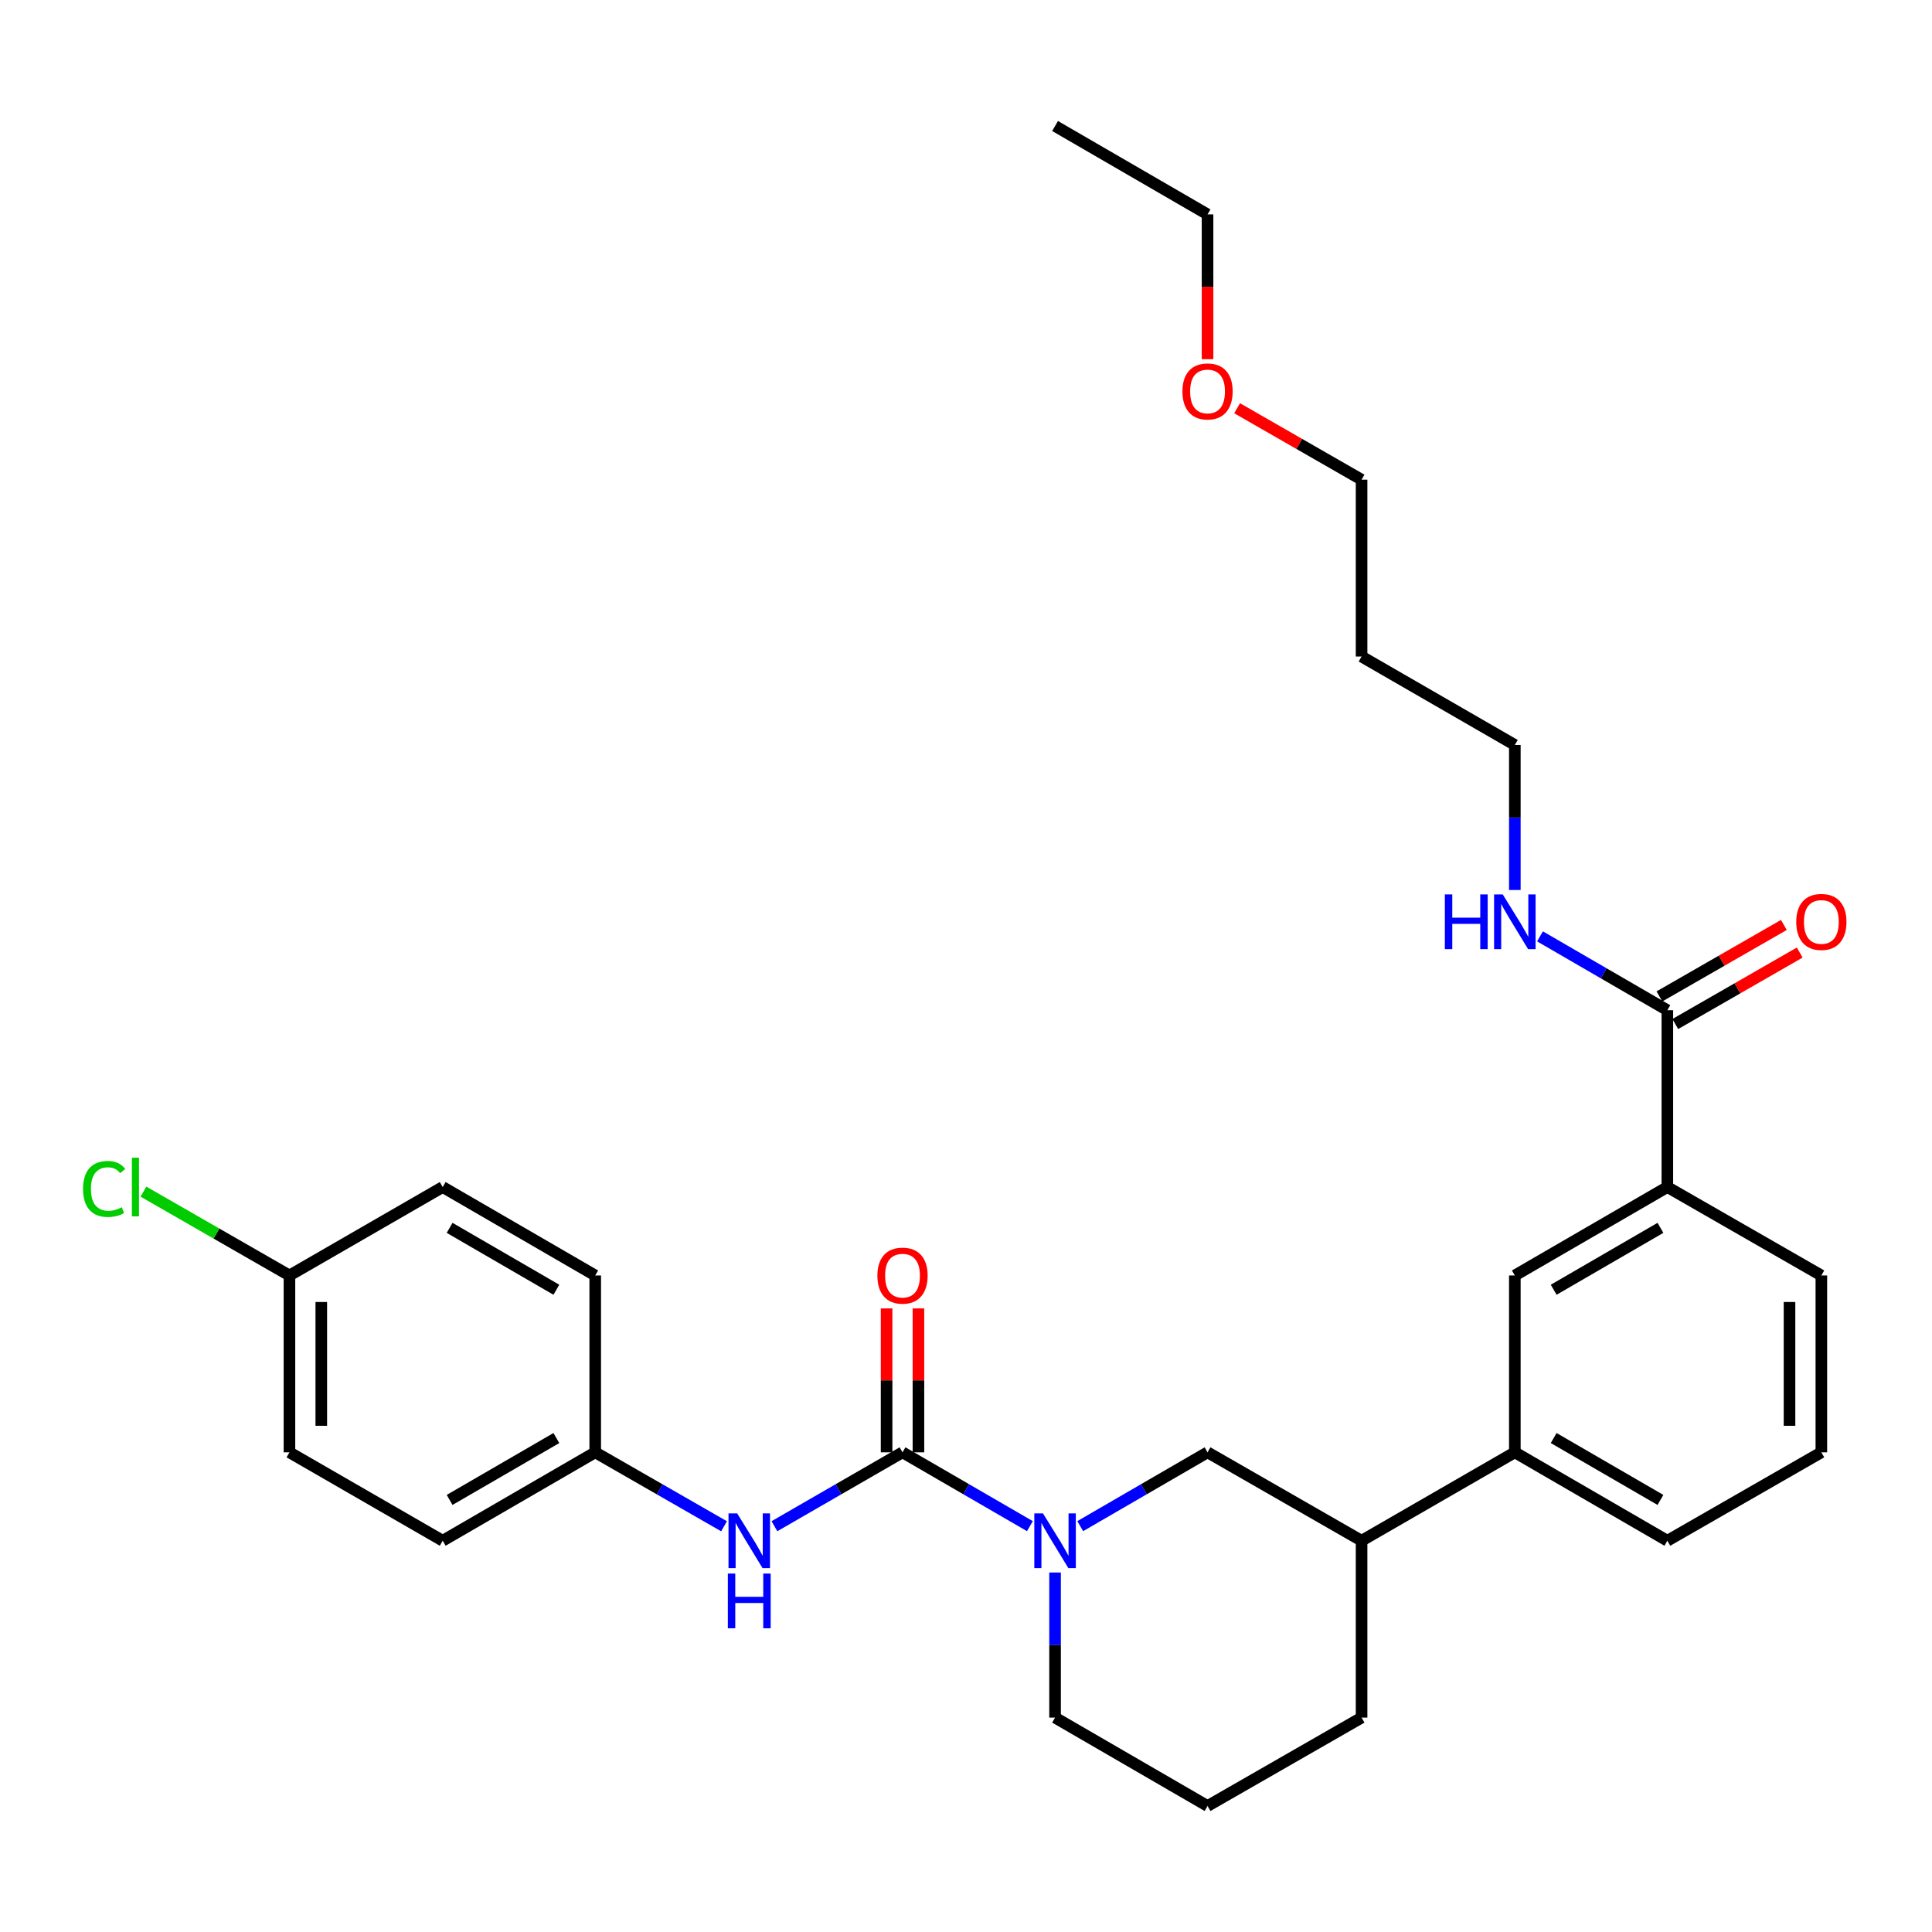 <?xml version='1.0' encoding='iso-8859-1'?>
<svg version='1.1' baseProfile='full'
              xmlns='http://www.w3.org/2000/svg'
                      xmlns:rdkit='http://www.rdkit.org/xml'
                      xmlns:xlink='http://www.w3.org/1999/xlink'
                  xml:space='preserve'
width='1000px' height='1000px' viewBox='0 0 1000 1000'>
<!-- END OF HEADER -->
<rect style='opacity:1.0;fill:#FFFFFF;stroke:none' width='1000' height='1000' x='0' y='0'> </rect>
<path class='bond-0' d='M 467.139,751.72 L 500.108,770.827' style='fill:none;fill-rule:evenodd;stroke:#000000;stroke-width:6px;stroke-linecap:butt;stroke-linejoin:miter;stroke-opacity:1' />
<path class='bond-0' d='M 500.108,770.827 L 533.077,789.934' style='fill:none;fill-rule:evenodd;stroke:#0000FF;stroke-width:6px;stroke-linecap:butt;stroke-linejoin:miter;stroke-opacity:1' />
<path class='bond-1' d='M 467.139,751.72 L 433.991,770.842' style='fill:none;fill-rule:evenodd;stroke:#000000;stroke-width:6px;stroke-linecap:butt;stroke-linejoin:miter;stroke-opacity:1' />
<path class='bond-1' d='M 433.991,770.842 L 400.843,789.965' style='fill:none;fill-rule:evenodd;stroke:#0000FF;stroke-width:6px;stroke-linecap:butt;stroke-linejoin:miter;stroke-opacity:1' />
<path class='bond-8' d='M 475.38,751.72 L 475.38,714.475' style='fill:none;fill-rule:evenodd;stroke:#000000;stroke-width:6px;stroke-linecap:butt;stroke-linejoin:miter;stroke-opacity:1' />
<path class='bond-8' d='M 475.38,714.475 L 475.38,677.229' style='fill:none;fill-rule:evenodd;stroke:#FF0000;stroke-width:6px;stroke-linecap:butt;stroke-linejoin:miter;stroke-opacity:1' />
<path class='bond-8' d='M 458.899,751.72 L 458.899,714.475' style='fill:none;fill-rule:evenodd;stroke:#000000;stroke-width:6px;stroke-linecap:butt;stroke-linejoin:miter;stroke-opacity:1' />
<path class='bond-8' d='M 458.899,714.475 L 458.899,677.229' style='fill:none;fill-rule:evenodd;stroke:#FF0000;stroke-width:6px;stroke-linecap:butt;stroke-linejoin:miter;stroke-opacity:1' />
<path class='bond-3' d='M 559.12,789.931 L 592.071,770.826' style='fill:none;fill-rule:evenodd;stroke:#0000FF;stroke-width:6px;stroke-linecap:butt;stroke-linejoin:miter;stroke-opacity:1' />
<path class='bond-3' d='M 592.071,770.826 L 625.022,751.72' style='fill:none;fill-rule:evenodd;stroke:#000000;stroke-width:6px;stroke-linecap:butt;stroke-linejoin:miter;stroke-opacity:1' />
<path class='bond-13' d='M 546.099,813.93 L 546.099,851.48' style='fill:none;fill-rule:evenodd;stroke:#0000FF;stroke-width:6px;stroke-linecap:butt;stroke-linejoin:miter;stroke-opacity:1' />
<path class='bond-13' d='M 546.099,851.48 L 546.099,889.03' style='fill:none;fill-rule:evenodd;stroke:#000000;stroke-width:6px;stroke-linecap:butt;stroke-linejoin:miter;stroke-opacity:1' />
<path class='bond-11' d='M 374.775,789.998 L 341.43,770.859' style='fill:none;fill-rule:evenodd;stroke:#0000FF;stroke-width:6px;stroke-linecap:butt;stroke-linejoin:miter;stroke-opacity:1' />
<path class='bond-11' d='M 341.43,770.859 L 308.085,751.72' style='fill:none;fill-rule:evenodd;stroke:#000000;stroke-width:6px;stroke-linecap:butt;stroke-linejoin:miter;stroke-opacity:1' />
<path class='bond-2' d='M 863.018,522.889 L 863.018,614.411' style='fill:none;fill-rule:evenodd;stroke:#000000;stroke-width:6px;stroke-linecap:butt;stroke-linejoin:miter;stroke-opacity:1' />
<path class='bond-9' d='M 867.121,530.035 L 899.328,511.539' style='fill:none;fill-rule:evenodd;stroke:#000000;stroke-width:6px;stroke-linecap:butt;stroke-linejoin:miter;stroke-opacity:1' />
<path class='bond-9' d='M 899.328,511.539 L 931.534,493.042' style='fill:none;fill-rule:evenodd;stroke:#FF0000;stroke-width:6px;stroke-linecap:butt;stroke-linejoin:miter;stroke-opacity:1' />
<path class='bond-9' d='M 858.914,515.744 L 891.12,497.247' style='fill:none;fill-rule:evenodd;stroke:#000000;stroke-width:6px;stroke-linecap:butt;stroke-linejoin:miter;stroke-opacity:1' />
<path class='bond-9' d='M 891.12,497.247 L 923.326,478.751' style='fill:none;fill-rule:evenodd;stroke:#FF0000;stroke-width:6px;stroke-linecap:butt;stroke-linejoin:miter;stroke-opacity:1' />
<path class='bond-10' d='M 863.018,522.889 L 830.058,503.776' style='fill:none;fill-rule:evenodd;stroke:#000000;stroke-width:6px;stroke-linecap:butt;stroke-linejoin:miter;stroke-opacity:1' />
<path class='bond-10' d='M 830.058,503.776 L 797.098,484.662' style='fill:none;fill-rule:evenodd;stroke:#0000FF;stroke-width:6px;stroke-linecap:butt;stroke-linejoin:miter;stroke-opacity:1' />
<path class='bond-7' d='M 625.022,751.72 L 704.751,797.481' style='fill:none;fill-rule:evenodd;stroke:#000000;stroke-width:6px;stroke-linecap:butt;stroke-linejoin:miter;stroke-opacity:1' />
<path class='bond-4' d='M 863.018,614.411 L 784.076,660.181' style='fill:none;fill-rule:evenodd;stroke:#000000;stroke-width:6px;stroke-linecap:butt;stroke-linejoin:miter;stroke-opacity:1' />
<path class='bond-4' d='M 859.443,635.534 L 804.184,667.572' style='fill:none;fill-rule:evenodd;stroke:#000000;stroke-width:6px;stroke-linecap:butt;stroke-linejoin:miter;stroke-opacity:1' />
<path class='bond-32' d='M 863.018,614.411 L 942.728,660.181' style='fill:none;fill-rule:evenodd;stroke:#000000;stroke-width:6px;stroke-linecap:butt;stroke-linejoin:miter;stroke-opacity:1' />
<path class='bond-5' d='M 784.076,660.181 L 784.076,751.72' style='fill:none;fill-rule:evenodd;stroke:#000000;stroke-width:6px;stroke-linecap:butt;stroke-linejoin:miter;stroke-opacity:1' />
<path class='bond-6' d='M 784.076,751.72 L 704.751,797.481' style='fill:none;fill-rule:evenodd;stroke:#000000;stroke-width:6px;stroke-linecap:butt;stroke-linejoin:miter;stroke-opacity:1' />
<path class='bond-21' d='M 784.076,751.72 L 863.018,797.481' style='fill:none;fill-rule:evenodd;stroke:#000000;stroke-width:6px;stroke-linecap:butt;stroke-linejoin:miter;stroke-opacity:1' />
<path class='bond-21' d='M 804.183,744.326 L 859.442,776.359' style='fill:none;fill-rule:evenodd;stroke:#000000;stroke-width:6px;stroke-linecap:butt;stroke-linejoin:miter;stroke-opacity:1' />
<path class='bond-31' d='M 704.751,797.481 L 704.751,889.03' style='fill:none;fill-rule:evenodd;stroke:#000000;stroke-width:6px;stroke-linecap:butt;stroke-linejoin:miter;stroke-opacity:1' />
<path class='bond-26' d='M 784.076,460.662 L 784.076,423.126' style='fill:none;fill-rule:evenodd;stroke:#0000FF;stroke-width:6px;stroke-linecap:butt;stroke-linejoin:miter;stroke-opacity:1' />
<path class='bond-26' d='M 784.076,423.126 L 784.076,385.589' style='fill:none;fill-rule:evenodd;stroke:#000000;stroke-width:6px;stroke-linecap:butt;stroke-linejoin:miter;stroke-opacity:1' />
<path class='bond-15' d='M 308.085,751.72 L 308.085,660.181' style='fill:none;fill-rule:evenodd;stroke:#000000;stroke-width:6px;stroke-linecap:butt;stroke-linejoin:miter;stroke-opacity:1' />
<path class='bond-16' d='M 308.085,751.72 L 229.144,797.481' style='fill:none;fill-rule:evenodd;stroke:#000000;stroke-width:6px;stroke-linecap:butt;stroke-linejoin:miter;stroke-opacity:1' />
<path class='bond-16' d='M 287.979,744.326 L 232.72,776.359' style='fill:none;fill-rule:evenodd;stroke:#000000;stroke-width:6px;stroke-linecap:butt;stroke-linejoin:miter;stroke-opacity:1' />
<path class='bond-12' d='M 149.818,660.181 L 149.818,751.72' style='fill:none;fill-rule:evenodd;stroke:#000000;stroke-width:6px;stroke-linecap:butt;stroke-linejoin:miter;stroke-opacity:1' />
<path class='bond-12' d='M 166.298,673.912 L 166.298,737.989' style='fill:none;fill-rule:evenodd;stroke:#000000;stroke-width:6px;stroke-linecap:butt;stroke-linejoin:miter;stroke-opacity:1' />
<path class='bond-14' d='M 149.818,660.181 L 112.032,638.484' style='fill:none;fill-rule:evenodd;stroke:#000000;stroke-width:6px;stroke-linecap:butt;stroke-linejoin:miter;stroke-opacity:1' />
<path class='bond-14' d='M 112.032,638.484 L 74.246,616.787' style='fill:none;fill-rule:evenodd;stroke:#00CC00;stroke-width:6px;stroke-linecap:butt;stroke-linejoin:miter;stroke-opacity:1' />
<path class='bond-30' d='M 149.818,660.181 L 229.144,614.411' style='fill:none;fill-rule:evenodd;stroke:#000000;stroke-width:6px;stroke-linecap:butt;stroke-linejoin:miter;stroke-opacity:1' />
<path class='bond-22' d='M 546.099,889.03 L 625.022,934.781' style='fill:none;fill-rule:evenodd;stroke:#000000;stroke-width:6px;stroke-linecap:butt;stroke-linejoin:miter;stroke-opacity:1' />
<path class='bond-18' d='M 308.085,660.181 L 229.144,614.411' style='fill:none;fill-rule:evenodd;stroke:#000000;stroke-width:6px;stroke-linecap:butt;stroke-linejoin:miter;stroke-opacity:1' />
<path class='bond-18' d='M 287.977,667.572 L 232.719,635.534' style='fill:none;fill-rule:evenodd;stroke:#000000;stroke-width:6px;stroke-linecap:butt;stroke-linejoin:miter;stroke-opacity:1' />
<path class='bond-17' d='M 229.144,797.481 L 149.818,751.72' style='fill:none;fill-rule:evenodd;stroke:#000000;stroke-width:6px;stroke-linecap:butt;stroke-linejoin:miter;stroke-opacity:1' />
<path class='bond-19' d='M 704.751,339.819 L 784.076,385.589' style='fill:none;fill-rule:evenodd;stroke:#000000;stroke-width:6px;stroke-linecap:butt;stroke-linejoin:miter;stroke-opacity:1' />
<path class='bond-27' d='M 704.751,339.819 L 704.751,248.28' style='fill:none;fill-rule:evenodd;stroke:#000000;stroke-width:6px;stroke-linecap:butt;stroke-linejoin:miter;stroke-opacity:1' />
<path class='bond-20' d='M 942.728,660.181 L 942.728,751.72' style='fill:none;fill-rule:evenodd;stroke:#000000;stroke-width:6px;stroke-linecap:butt;stroke-linejoin:miter;stroke-opacity:1' />
<path class='bond-20' d='M 926.248,673.912 L 926.248,737.989' style='fill:none;fill-rule:evenodd;stroke:#000000;stroke-width:6px;stroke-linecap:butt;stroke-linejoin:miter;stroke-opacity:1' />
<path class='bond-23' d='M 863.018,797.481 L 942.728,751.72' style='fill:none;fill-rule:evenodd;stroke:#000000;stroke-width:6px;stroke-linecap:butt;stroke-linejoin:miter;stroke-opacity:1' />
<path class='bond-24' d='M 625.022,934.781 L 704.751,889.03' style='fill:none;fill-rule:evenodd;stroke:#000000;stroke-width:6px;stroke-linecap:butt;stroke-linejoin:miter;stroke-opacity:1' />
<path class='bond-25' d='M 640.32,211.3 L 672.535,229.79' style='fill:none;fill-rule:evenodd;stroke:#FF0000;stroke-width:6px;stroke-linecap:butt;stroke-linejoin:miter;stroke-opacity:1' />
<path class='bond-25' d='M 672.535,229.79 L 704.751,248.28' style='fill:none;fill-rule:evenodd;stroke:#000000;stroke-width:6px;stroke-linecap:butt;stroke-linejoin:miter;stroke-opacity:1' />
<path class='bond-28' d='M 625.022,185.91 L 625.022,148.44' style='fill:none;fill-rule:evenodd;stroke:#FF0000;stroke-width:6px;stroke-linecap:butt;stroke-linejoin:miter;stroke-opacity:1' />
<path class='bond-28' d='M 625.022,148.44 L 625.022,110.97' style='fill:none;fill-rule:evenodd;stroke:#000000;stroke-width:6px;stroke-linecap:butt;stroke-linejoin:miter;stroke-opacity:1' />
<path class='bond-29' d='M 625.022,110.97 L 546.099,65.219' style='fill:none;fill-rule:evenodd;stroke:#000000;stroke-width:6px;stroke-linecap:butt;stroke-linejoin:miter;stroke-opacity:1' />
<path  class='atom-1' d='M 539.839 783.321
L 549.119 798.321
Q 550.039 799.801, 551.519 802.481
Q 552.999 805.161, 553.079 805.321
L 553.079 783.321
L 556.839 783.321
L 556.839 811.641
L 552.959 811.641
L 542.999 795.241
Q 541.839 793.321, 540.599 791.121
Q 539.399 788.921, 539.039 788.241
L 539.039 811.641
L 535.359 811.641
L 535.359 783.321
L 539.839 783.321
' fill='#0000FF'/>
<path  class='atom-2' d='M 381.554 783.321
L 390.834 798.321
Q 391.754 799.801, 393.234 802.481
Q 394.714 805.161, 394.794 805.321
L 394.794 783.321
L 398.554 783.321
L 398.554 811.641
L 394.674 811.641
L 384.714 795.241
Q 383.554 793.321, 382.314 791.121
Q 381.114 788.921, 380.754 788.241
L 380.754 811.641
L 377.074 811.641
L 377.074 783.321
L 381.554 783.321
' fill='#0000FF'/>
<path  class='atom-2' d='M 376.734 814.473
L 380.574 814.473
L 380.574 826.513
L 395.054 826.513
L 395.054 814.473
L 398.894 814.473
L 398.894 842.793
L 395.054 842.793
L 395.054 829.713
L 380.574 829.713
L 380.574 842.793
L 376.734 842.793
L 376.734 814.473
' fill='#0000FF'/>
<path  class='atom-9' d='M 454.139 660.261
Q 454.139 653.461, 457.499 649.661
Q 460.859 645.861, 467.139 645.861
Q 473.419 645.861, 476.779 649.661
Q 480.139 653.461, 480.139 660.261
Q 480.139 667.141, 476.739 671.061
Q 473.339 674.941, 467.139 674.941
Q 460.899 674.941, 457.499 671.061
Q 454.139 667.181, 454.139 660.261
M 467.139 671.741
Q 471.459 671.741, 473.779 668.861
Q 476.139 665.941, 476.139 660.261
Q 476.139 654.701, 473.779 651.901
Q 471.459 649.061, 467.139 649.061
Q 462.819 649.061, 460.459 651.861
Q 458.139 654.661, 458.139 660.261
Q 458.139 665.981, 460.459 668.861
Q 462.819 671.741, 467.139 671.741
' fill='#FF0000'/>
<path  class='atom-10' d='M 929.728 477.191
Q 929.728 470.391, 933.088 466.591
Q 936.448 462.791, 942.728 462.791
Q 949.008 462.791, 952.368 466.591
Q 955.728 470.391, 955.728 477.191
Q 955.728 484.071, 952.328 487.991
Q 948.928 491.871, 942.728 491.871
Q 936.488 491.871, 933.088 487.991
Q 929.728 484.111, 929.728 477.191
M 942.728 488.671
Q 947.048 488.671, 949.368 485.791
Q 951.728 482.871, 951.728 477.191
Q 951.728 471.631, 949.368 468.831
Q 947.048 465.991, 942.728 465.991
Q 938.408 465.991, 936.048 468.791
Q 933.728 471.591, 933.728 477.191
Q 933.728 482.911, 936.048 485.791
Q 938.408 488.671, 942.728 488.671
' fill='#FF0000'/>
<path  class='atom-11' d='M 747.856 462.951
L 751.696 462.951
L 751.696 474.991
L 766.176 474.991
L 766.176 462.951
L 770.016 462.951
L 770.016 491.271
L 766.176 491.271
L 766.176 478.191
L 751.696 478.191
L 751.696 491.271
L 747.856 491.271
L 747.856 462.951
' fill='#0000FF'/>
<path  class='atom-11' d='M 777.816 462.951
L 787.096 477.951
Q 788.016 479.431, 789.496 482.111
Q 790.976 484.791, 791.056 484.951
L 791.056 462.951
L 794.816 462.951
L 794.816 491.271
L 790.936 491.271
L 780.976 474.871
Q 779.816 472.951, 778.576 470.751
Q 777.376 468.551, 777.016 467.871
L 777.016 491.271
L 773.336 491.271
L 773.336 462.951
L 777.816 462.951
' fill='#0000FF'/>
<path  class='atom-15' d='M 42.988 615.391
Q 42.988 608.351, 46.268 604.671
Q 49.588 600.951, 55.868 600.951
Q 61.708 600.951, 64.828 605.071
L 62.188 607.231
Q 59.908 604.231, 55.868 604.231
Q 51.588 604.231, 49.308 607.111
Q 47.068 609.951, 47.068 615.391
Q 47.068 620.991, 49.388 623.871
Q 51.748 626.751, 56.308 626.751
Q 59.428 626.751, 63.068 624.871
L 64.188 627.871
Q 62.708 628.831, 60.468 629.391
Q 58.228 629.951, 55.748 629.951
Q 49.588 629.951, 46.268 626.191
Q 42.988 622.431, 42.988 615.391
' fill='#00CC00'/>
<path  class='atom-15' d='M 68.268 599.231
L 71.948 599.231
L 71.948 629.591
L 68.268 629.591
L 68.268 599.231
' fill='#00CC00'/>
<path  class='atom-26' d='M 612.022 202.599
Q 612.022 195.799, 615.382 191.999
Q 618.742 188.199, 625.022 188.199
Q 631.302 188.199, 634.662 191.999
Q 638.022 195.799, 638.022 202.599
Q 638.022 209.479, 634.622 213.399
Q 631.222 217.279, 625.022 217.279
Q 618.782 217.279, 615.382 213.399
Q 612.022 209.519, 612.022 202.599
M 625.022 214.079
Q 629.342 214.079, 631.662 211.199
Q 634.022 208.279, 634.022 202.599
Q 634.022 197.039, 631.662 194.239
Q 629.342 191.399, 625.022 191.399
Q 620.702 191.399, 618.342 194.199
Q 616.022 196.999, 616.022 202.599
Q 616.022 208.319, 618.342 211.199
Q 620.702 214.079, 625.022 214.079
' fill='#FF0000'/>
</svg>
